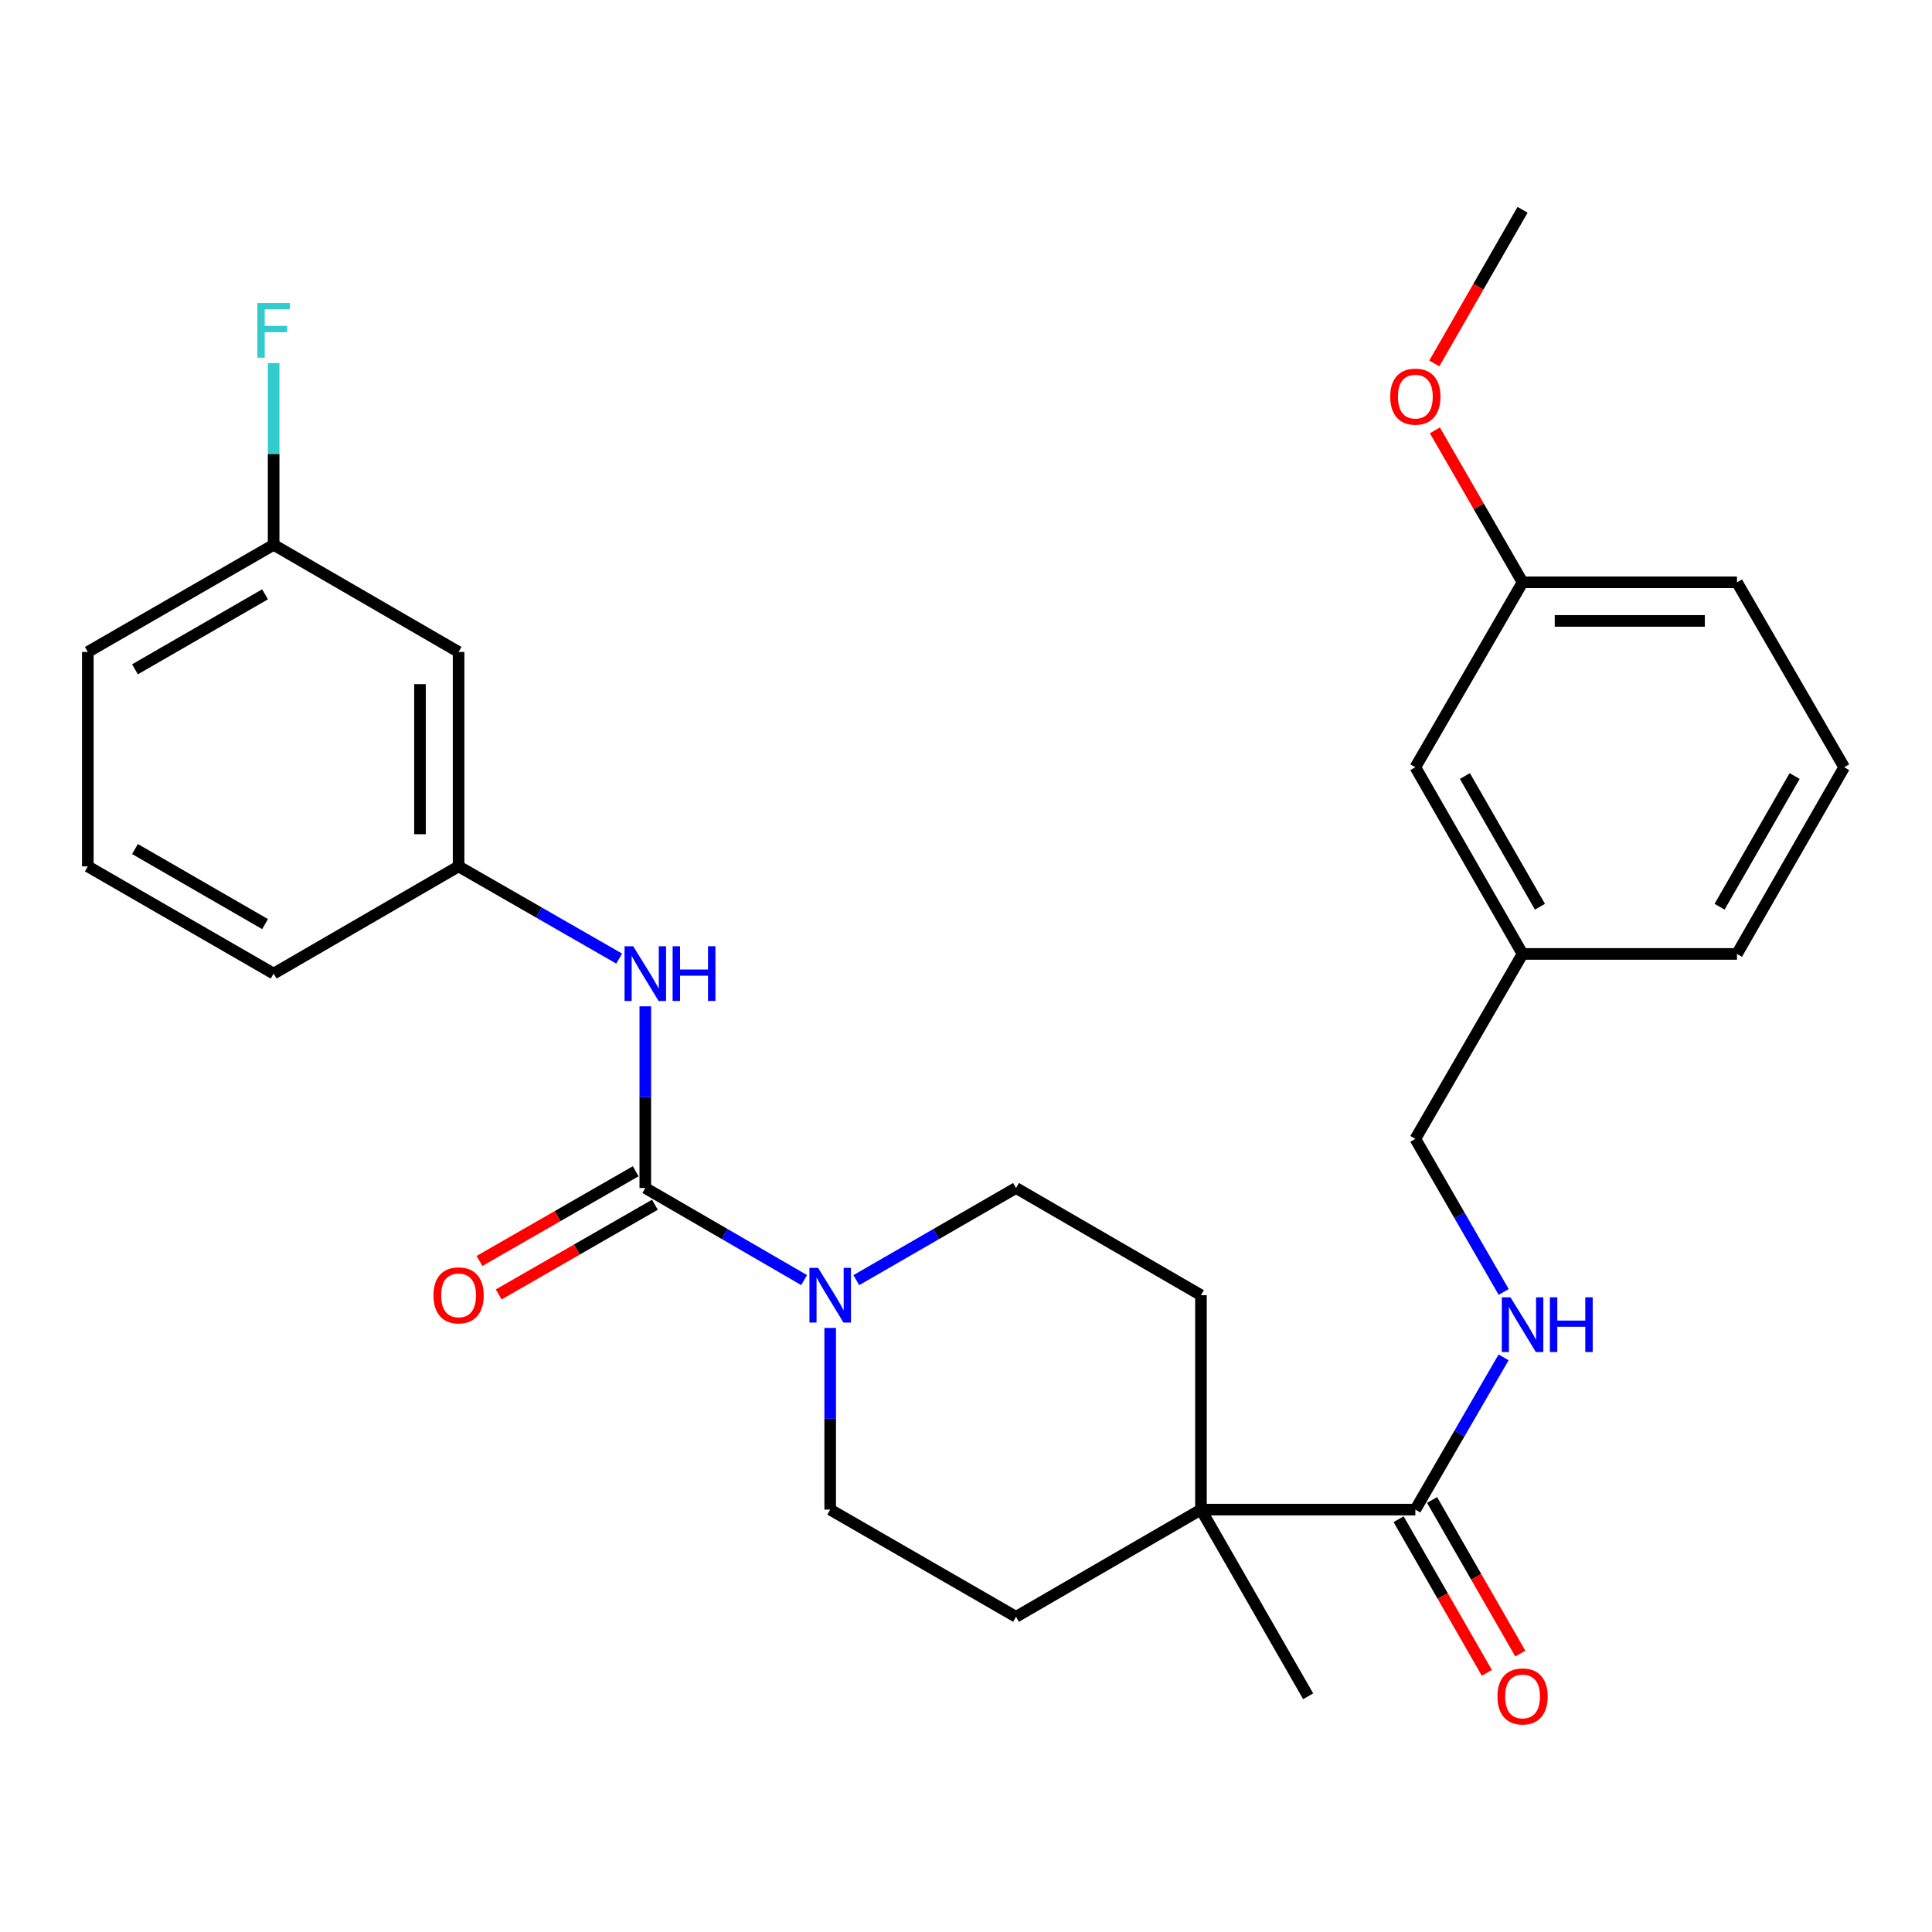 <?xml version='1.0' encoding='iso-8859-1'?>
<svg version='1.1' baseProfile='full'
              xmlns='http://www.w3.org/2000/svg'
                      xmlns:rdkit='http://www.rdkit.org/xml'
                      xmlns:xlink='http://www.w3.org/1999/xlink'
                  xml:space='preserve'
width='1000px' height='1000px' viewBox='0 0 1000 1000'>
<!-- END OF HEADER -->
<rect style='opacity:1.0;fill:#FFFFFF;stroke:none' width='1000' height='1000' x='0' y='0'> </rect>
<path class='bond-0' d='M 334.007,614.908 L 375.104,638.736' style='fill:none;fill-rule:evenodd;stroke:#000000;stroke-width:6px;stroke-linecap:butt;stroke-linejoin:miter;stroke-opacity:1' />
<path class='bond-0' d='M 375.104,638.736 L 416.202,662.564' style='fill:none;fill-rule:evenodd;stroke:#0000FF;stroke-width:6px;stroke-linecap:butt;stroke-linejoin:miter;stroke-opacity:1' />
<path class='bond-2' d='M 334.007,614.908 L 334.007,567.889' style='fill:none;fill-rule:evenodd;stroke:#000000;stroke-width:6px;stroke-linecap:butt;stroke-linejoin:miter;stroke-opacity:1' />
<path class='bond-2' d='M 334.007,567.889 L 334.007,520.87' style='fill:none;fill-rule:evenodd;stroke:#0000FF;stroke-width:6px;stroke-linecap:butt;stroke-linejoin:miter;stroke-opacity:1' />
<path class='bond-5' d='M 329.034,606.245 L 288.605,629.456' style='fill:none;fill-rule:evenodd;stroke:#000000;stroke-width:6px;stroke-linecap:butt;stroke-linejoin:miter;stroke-opacity:1' />
<path class='bond-5' d='M 288.605,629.456 L 248.176,652.668' style='fill:none;fill-rule:evenodd;stroke:#FF0000;stroke-width:6px;stroke-linecap:butt;stroke-linejoin:miter;stroke-opacity:1' />
<path class='bond-5' d='M 338.981,623.571 L 298.553,646.782' style='fill:none;fill-rule:evenodd;stroke:#000000;stroke-width:6px;stroke-linecap:butt;stroke-linejoin:miter;stroke-opacity:1' />
<path class='bond-5' d='M 298.553,646.782 L 258.124,669.994' style='fill:none;fill-rule:evenodd;stroke:#FF0000;stroke-width:6px;stroke-linecap:butt;stroke-linejoin:miter;stroke-opacity:1' />
<path class='bond-6' d='M 443.223,662.597 L 484.559,638.753' style='fill:none;fill-rule:evenodd;stroke:#0000FF;stroke-width:6px;stroke-linecap:butt;stroke-linejoin:miter;stroke-opacity:1' />
<path class='bond-6' d='M 484.559,638.753 L 525.895,614.908' style='fill:none;fill-rule:evenodd;stroke:#000000;stroke-width:6px;stroke-linecap:butt;stroke-linejoin:miter;stroke-opacity:1' />
<path class='bond-7' d='M 429.707,687.328 L 429.707,734.347' style='fill:none;fill-rule:evenodd;stroke:#0000FF;stroke-width:6px;stroke-linecap:butt;stroke-linejoin:miter;stroke-opacity:1' />
<path class='bond-7' d='M 429.707,734.347 L 429.707,781.367' style='fill:none;fill-rule:evenodd;stroke:#000000;stroke-width:6px;stroke-linecap:butt;stroke-linejoin:miter;stroke-opacity:1' />
<path class='bond-1' d='M 732.578,781.367 L 621.617,781.367' style='fill:none;fill-rule:evenodd;stroke:#000000;stroke-width:6px;stroke-linecap:butt;stroke-linejoin:miter;stroke-opacity:1' />
<path class='bond-4' d='M 732.578,781.367 L 755.42,741.969' style='fill:none;fill-rule:evenodd;stroke:#000000;stroke-width:6px;stroke-linecap:butt;stroke-linejoin:miter;stroke-opacity:1' />
<path class='bond-4' d='M 755.42,741.969 L 778.262,702.571' style='fill:none;fill-rule:evenodd;stroke:#0000FF;stroke-width:6px;stroke-linecap:butt;stroke-linejoin:miter;stroke-opacity:1' />
<path class='bond-9' d='M 723.916,786.342 L 746.752,826.1' style='fill:none;fill-rule:evenodd;stroke:#000000;stroke-width:6px;stroke-linecap:butt;stroke-linejoin:miter;stroke-opacity:1' />
<path class='bond-9' d='M 746.752,826.1 L 769.588,865.857' style='fill:none;fill-rule:evenodd;stroke:#FF0000;stroke-width:6px;stroke-linecap:butt;stroke-linejoin:miter;stroke-opacity:1' />
<path class='bond-9' d='M 741.241,776.391 L 764.077,816.149' style='fill:none;fill-rule:evenodd;stroke:#000000;stroke-width:6px;stroke-linecap:butt;stroke-linejoin:miter;stroke-opacity:1' />
<path class='bond-9' d='M 764.077,816.149 L 786.913,855.906' style='fill:none;fill-rule:evenodd;stroke:#FF0000;stroke-width:6px;stroke-linecap:butt;stroke-linejoin:miter;stroke-opacity:1' />
<path class='bond-8' d='M 320.481,496.168 L 278.923,472.303' style='fill:none;fill-rule:evenodd;stroke:#0000FF;stroke-width:6px;stroke-linecap:butt;stroke-linejoin:miter;stroke-opacity:1' />
<path class='bond-8' d='M 278.923,472.303 L 237.364,448.438' style='fill:none;fill-rule:evenodd;stroke:#000000;stroke-width:6px;stroke-linecap:butt;stroke-linejoin:miter;stroke-opacity:1' />
<path class='bond-3' d='M 621.617,781.367 L 525.895,836.853' style='fill:none;fill-rule:evenodd;stroke:#000000;stroke-width:6px;stroke-linecap:butt;stroke-linejoin:miter;stroke-opacity:1' />
<path class='bond-20' d='M 621.617,781.367 L 677.103,877.987' style='fill:none;fill-rule:evenodd;stroke:#000000;stroke-width:6px;stroke-linecap:butt;stroke-linejoin:miter;stroke-opacity:1' />
<path class='bond-28' d='M 621.617,781.367 L 621.617,670.394' style='fill:none;fill-rule:evenodd;stroke:#000000;stroke-width:6px;stroke-linecap:butt;stroke-linejoin:miter;stroke-opacity:1' />
<path class='bond-13' d='M 778.302,668.709 L 755.44,629.094' style='fill:none;fill-rule:evenodd;stroke:#0000FF;stroke-width:6px;stroke-linecap:butt;stroke-linejoin:miter;stroke-opacity:1' />
<path class='bond-13' d='M 755.44,629.094 L 732.578,589.479' style='fill:none;fill-rule:evenodd;stroke:#000000;stroke-width:6px;stroke-linecap:butt;stroke-linejoin:miter;stroke-opacity:1' />
<path class='bond-10' d='M 525.895,614.908 L 621.617,670.394' style='fill:none;fill-rule:evenodd;stroke:#000000;stroke-width:6px;stroke-linecap:butt;stroke-linejoin:miter;stroke-opacity:1' />
<path class='bond-11' d='M 429.707,781.367 L 525.895,836.853' style='fill:none;fill-rule:evenodd;stroke:#000000;stroke-width:6px;stroke-linecap:butt;stroke-linejoin:miter;stroke-opacity:1' />
<path class='bond-12' d='M 237.364,448.438 L 237.364,337.454' style='fill:none;fill-rule:evenodd;stroke:#000000;stroke-width:6px;stroke-linecap:butt;stroke-linejoin:miter;stroke-opacity:1' />
<path class='bond-12' d='M 217.385,431.79 L 217.385,354.102' style='fill:none;fill-rule:evenodd;stroke:#000000;stroke-width:6px;stroke-linecap:butt;stroke-linejoin:miter;stroke-opacity:1' />
<path class='bond-23' d='M 237.364,448.438 L 141.631,503.935' style='fill:none;fill-rule:evenodd;stroke:#000000;stroke-width:6px;stroke-linecap:butt;stroke-linejoin:miter;stroke-opacity:1' />
<path class='bond-14' d='M 237.364,337.454 L 141.631,281.99' style='fill:none;fill-rule:evenodd;stroke:#000000;stroke-width:6px;stroke-linecap:butt;stroke-linejoin:miter;stroke-opacity:1' />
<path class='bond-16' d='M 732.578,589.479 L 788.076,493.757' style='fill:none;fill-rule:evenodd;stroke:#000000;stroke-width:6px;stroke-linecap:butt;stroke-linejoin:miter;stroke-opacity:1' />
<path class='bond-18' d='M 141.631,281.99 L 141.631,234.96' style='fill:none;fill-rule:evenodd;stroke:#000000;stroke-width:6px;stroke-linecap:butt;stroke-linejoin:miter;stroke-opacity:1' />
<path class='bond-18' d='M 141.631,234.96 L 141.631,187.93' style='fill:none;fill-rule:evenodd;stroke:#33CCCC;stroke-width:6px;stroke-linecap:butt;stroke-linejoin:miter;stroke-opacity:1' />
<path class='bond-29' d='M 141.631,281.99 L 45.455,337.454' style='fill:none;fill-rule:evenodd;stroke:#000000;stroke-width:6px;stroke-linecap:butt;stroke-linejoin:miter;stroke-opacity:1' />
<path class='bond-29' d='M 137.186,307.617 L 69.862,346.442' style='fill:none;fill-rule:evenodd;stroke:#000000;stroke-width:6px;stroke-linecap:butt;stroke-linejoin:miter;stroke-opacity:1' />
<path class='bond-15' d='M 732.578,397.125 L 788.076,493.757' style='fill:none;fill-rule:evenodd;stroke:#000000;stroke-width:6px;stroke-linecap:butt;stroke-linejoin:miter;stroke-opacity:1' />
<path class='bond-15' d='M 758.228,401.67 L 797.076,469.312' style='fill:none;fill-rule:evenodd;stroke:#000000;stroke-width:6px;stroke-linecap:butt;stroke-linejoin:miter;stroke-opacity:1' />
<path class='bond-17' d='M 732.578,397.125 L 788.076,301.403' style='fill:none;fill-rule:evenodd;stroke:#000000;stroke-width:6px;stroke-linecap:butt;stroke-linejoin:miter;stroke-opacity:1' />
<path class='bond-25' d='M 788.076,493.757 L 899.059,493.757' style='fill:none;fill-rule:evenodd;stroke:#000000;stroke-width:6px;stroke-linecap:butt;stroke-linejoin:miter;stroke-opacity:1' />
<path class='bond-19' d='M 788.076,301.403 L 765.386,262.077' style='fill:none;fill-rule:evenodd;stroke:#000000;stroke-width:6px;stroke-linecap:butt;stroke-linejoin:miter;stroke-opacity:1' />
<path class='bond-19' d='M 765.386,262.077 L 742.696,222.752' style='fill:none;fill-rule:evenodd;stroke:#FF0000;stroke-width:6px;stroke-linecap:butt;stroke-linejoin:miter;stroke-opacity:1' />
<path class='bond-30' d='M 788.076,301.403 L 899.059,301.403' style='fill:none;fill-rule:evenodd;stroke:#000000;stroke-width:6px;stroke-linecap:butt;stroke-linejoin:miter;stroke-opacity:1' />
<path class='bond-30' d='M 804.723,321.382 L 882.412,321.382' style='fill:none;fill-rule:evenodd;stroke:#000000;stroke-width:6px;stroke-linecap:butt;stroke-linejoin:miter;stroke-opacity:1' />
<path class='bond-27' d='M 742.403,188.11 L 765.24,148.352' style='fill:none;fill-rule:evenodd;stroke:#FF0000;stroke-width:6px;stroke-linecap:butt;stroke-linejoin:miter;stroke-opacity:1' />
<path class='bond-27' d='M 765.24,148.352 L 788.076,108.594' style='fill:none;fill-rule:evenodd;stroke:#000000;stroke-width:6px;stroke-linecap:butt;stroke-linejoin:miter;stroke-opacity:1' />
<path class='bond-21' d='M 45.455,448.438 L 141.631,503.935' style='fill:none;fill-rule:evenodd;stroke:#000000;stroke-width:6px;stroke-linecap:butt;stroke-linejoin:miter;stroke-opacity:1' />
<path class='bond-21' d='M 69.867,439.458 L 137.19,478.306' style='fill:none;fill-rule:evenodd;stroke:#000000;stroke-width:6px;stroke-linecap:butt;stroke-linejoin:miter;stroke-opacity:1' />
<path class='bond-24' d='M 45.455,448.438 L 45.455,337.454' style='fill:none;fill-rule:evenodd;stroke:#000000;stroke-width:6px;stroke-linecap:butt;stroke-linejoin:miter;stroke-opacity:1' />
<path class='bond-22' d='M 954.545,397.125 L 899.059,493.757' style='fill:none;fill-rule:evenodd;stroke:#000000;stroke-width:6px;stroke-linecap:butt;stroke-linejoin:miter;stroke-opacity:1' />
<path class='bond-22' d='M 928.897,401.671 L 890.056,469.314' style='fill:none;fill-rule:evenodd;stroke:#000000;stroke-width:6px;stroke-linecap:butt;stroke-linejoin:miter;stroke-opacity:1' />
<path class='bond-26' d='M 954.545,397.125 L 899.059,301.403' style='fill:none;fill-rule:evenodd;stroke:#000000;stroke-width:6px;stroke-linecap:butt;stroke-linejoin:miter;stroke-opacity:1' />
<path  class='atom-1' d='M 423.447 656.234
L 432.727 671.234
Q 433.647 672.714, 435.127 675.394
Q 436.607 678.074, 436.687 678.234
L 436.687 656.234
L 440.447 656.234
L 440.447 684.554
L 436.567 684.554
L 426.607 668.154
Q 425.447 666.234, 424.207 664.034
Q 423.007 661.834, 422.647 661.154
L 422.647 684.554
L 418.967 684.554
L 418.967 656.234
L 423.447 656.234
' fill='#0000FF'/>
<path  class='atom-3' d='M 327.747 489.775
L 337.027 504.775
Q 337.947 506.255, 339.427 508.935
Q 340.907 511.615, 340.987 511.775
L 340.987 489.775
L 344.747 489.775
L 344.747 518.095
L 340.867 518.095
L 330.907 501.695
Q 329.747 499.775, 328.507 497.575
Q 327.307 495.375, 326.947 494.695
L 326.947 518.095
L 323.267 518.095
L 323.267 489.775
L 327.747 489.775
' fill='#0000FF'/>
<path  class='atom-3' d='M 348.147 489.775
L 351.987 489.775
L 351.987 501.815
L 366.467 501.815
L 366.467 489.775
L 370.307 489.775
L 370.307 518.095
L 366.467 518.095
L 366.467 505.015
L 351.987 505.015
L 351.987 518.095
L 348.147 518.095
L 348.147 489.775
' fill='#0000FF'/>
<path  class='atom-5' d='M 781.816 671.485
L 791.096 686.485
Q 792.016 687.965, 793.496 690.645
Q 794.976 693.325, 795.056 693.485
L 795.056 671.485
L 798.816 671.485
L 798.816 699.805
L 794.936 699.805
L 784.976 683.405
Q 783.816 681.485, 782.576 679.285
Q 781.376 677.085, 781.016 676.405
L 781.016 699.805
L 777.336 699.805
L 777.336 671.485
L 781.816 671.485
' fill='#0000FF'/>
<path  class='atom-5' d='M 802.216 671.485
L 806.056 671.485
L 806.056 683.525
L 820.536 683.525
L 820.536 671.485
L 824.376 671.485
L 824.376 699.805
L 820.536 699.805
L 820.536 686.725
L 806.056 686.725
L 806.056 699.805
L 802.216 699.805
L 802.216 671.485
' fill='#0000FF'/>
<path  class='atom-6' d='M 224.364 670.474
Q 224.364 663.674, 227.724 659.874
Q 231.084 656.074, 237.364 656.074
Q 243.644 656.074, 247.004 659.874
Q 250.364 663.674, 250.364 670.474
Q 250.364 677.354, 246.964 681.274
Q 243.564 685.154, 237.364 685.154
Q 231.124 685.154, 227.724 681.274
Q 224.364 677.394, 224.364 670.474
M 237.364 681.954
Q 241.684 681.954, 244.004 679.074
Q 246.364 676.154, 246.364 670.474
Q 246.364 664.914, 244.004 662.114
Q 241.684 659.274, 237.364 659.274
Q 233.044 659.274, 230.684 662.074
Q 228.364 664.874, 228.364 670.474
Q 228.364 676.194, 230.684 679.074
Q 233.044 681.954, 237.364 681.954
' fill='#FF0000'/>
<path  class='atom-10' d='M 775.076 878.067
Q 775.076 871.267, 778.436 867.467
Q 781.796 863.667, 788.076 863.667
Q 794.356 863.667, 797.716 867.467
Q 801.076 871.267, 801.076 878.067
Q 801.076 884.947, 797.676 888.867
Q 794.276 892.747, 788.076 892.747
Q 781.836 892.747, 778.436 888.867
Q 775.076 884.987, 775.076 878.067
M 788.076 889.547
Q 792.396 889.547, 794.716 886.667
Q 797.076 883.747, 797.076 878.067
Q 797.076 872.507, 794.716 869.707
Q 792.396 866.867, 788.076 866.867
Q 783.756 866.867, 781.396 869.667
Q 779.076 872.467, 779.076 878.067
Q 779.076 883.787, 781.396 886.667
Q 783.756 889.547, 788.076 889.547
' fill='#FF0000'/>
<path  class='atom-19' d='M 133.211 156.836
L 150.051 156.836
L 150.051 160.076
L 137.011 160.076
L 137.011 168.676
L 148.611 168.676
L 148.611 171.956
L 137.011 171.956
L 137.011 185.156
L 133.211 185.156
L 133.211 156.836
' fill='#33CCCC'/>
<path  class='atom-20' d='M 719.578 205.295
Q 719.578 198.495, 722.938 194.695
Q 726.298 190.895, 732.578 190.895
Q 738.858 190.895, 742.218 194.695
Q 745.578 198.495, 745.578 205.295
Q 745.578 212.175, 742.178 216.095
Q 738.778 219.975, 732.578 219.975
Q 726.338 219.975, 722.938 216.095
Q 719.578 212.215, 719.578 205.295
M 732.578 216.775
Q 736.898 216.775, 739.218 213.895
Q 741.578 210.975, 741.578 205.295
Q 741.578 199.735, 739.218 196.935
Q 736.898 194.095, 732.578 194.095
Q 728.258 194.095, 725.898 196.895
Q 723.578 199.695, 723.578 205.295
Q 723.578 211.015, 725.898 213.895
Q 728.258 216.775, 732.578 216.775
' fill='#FF0000'/>
</svg>
